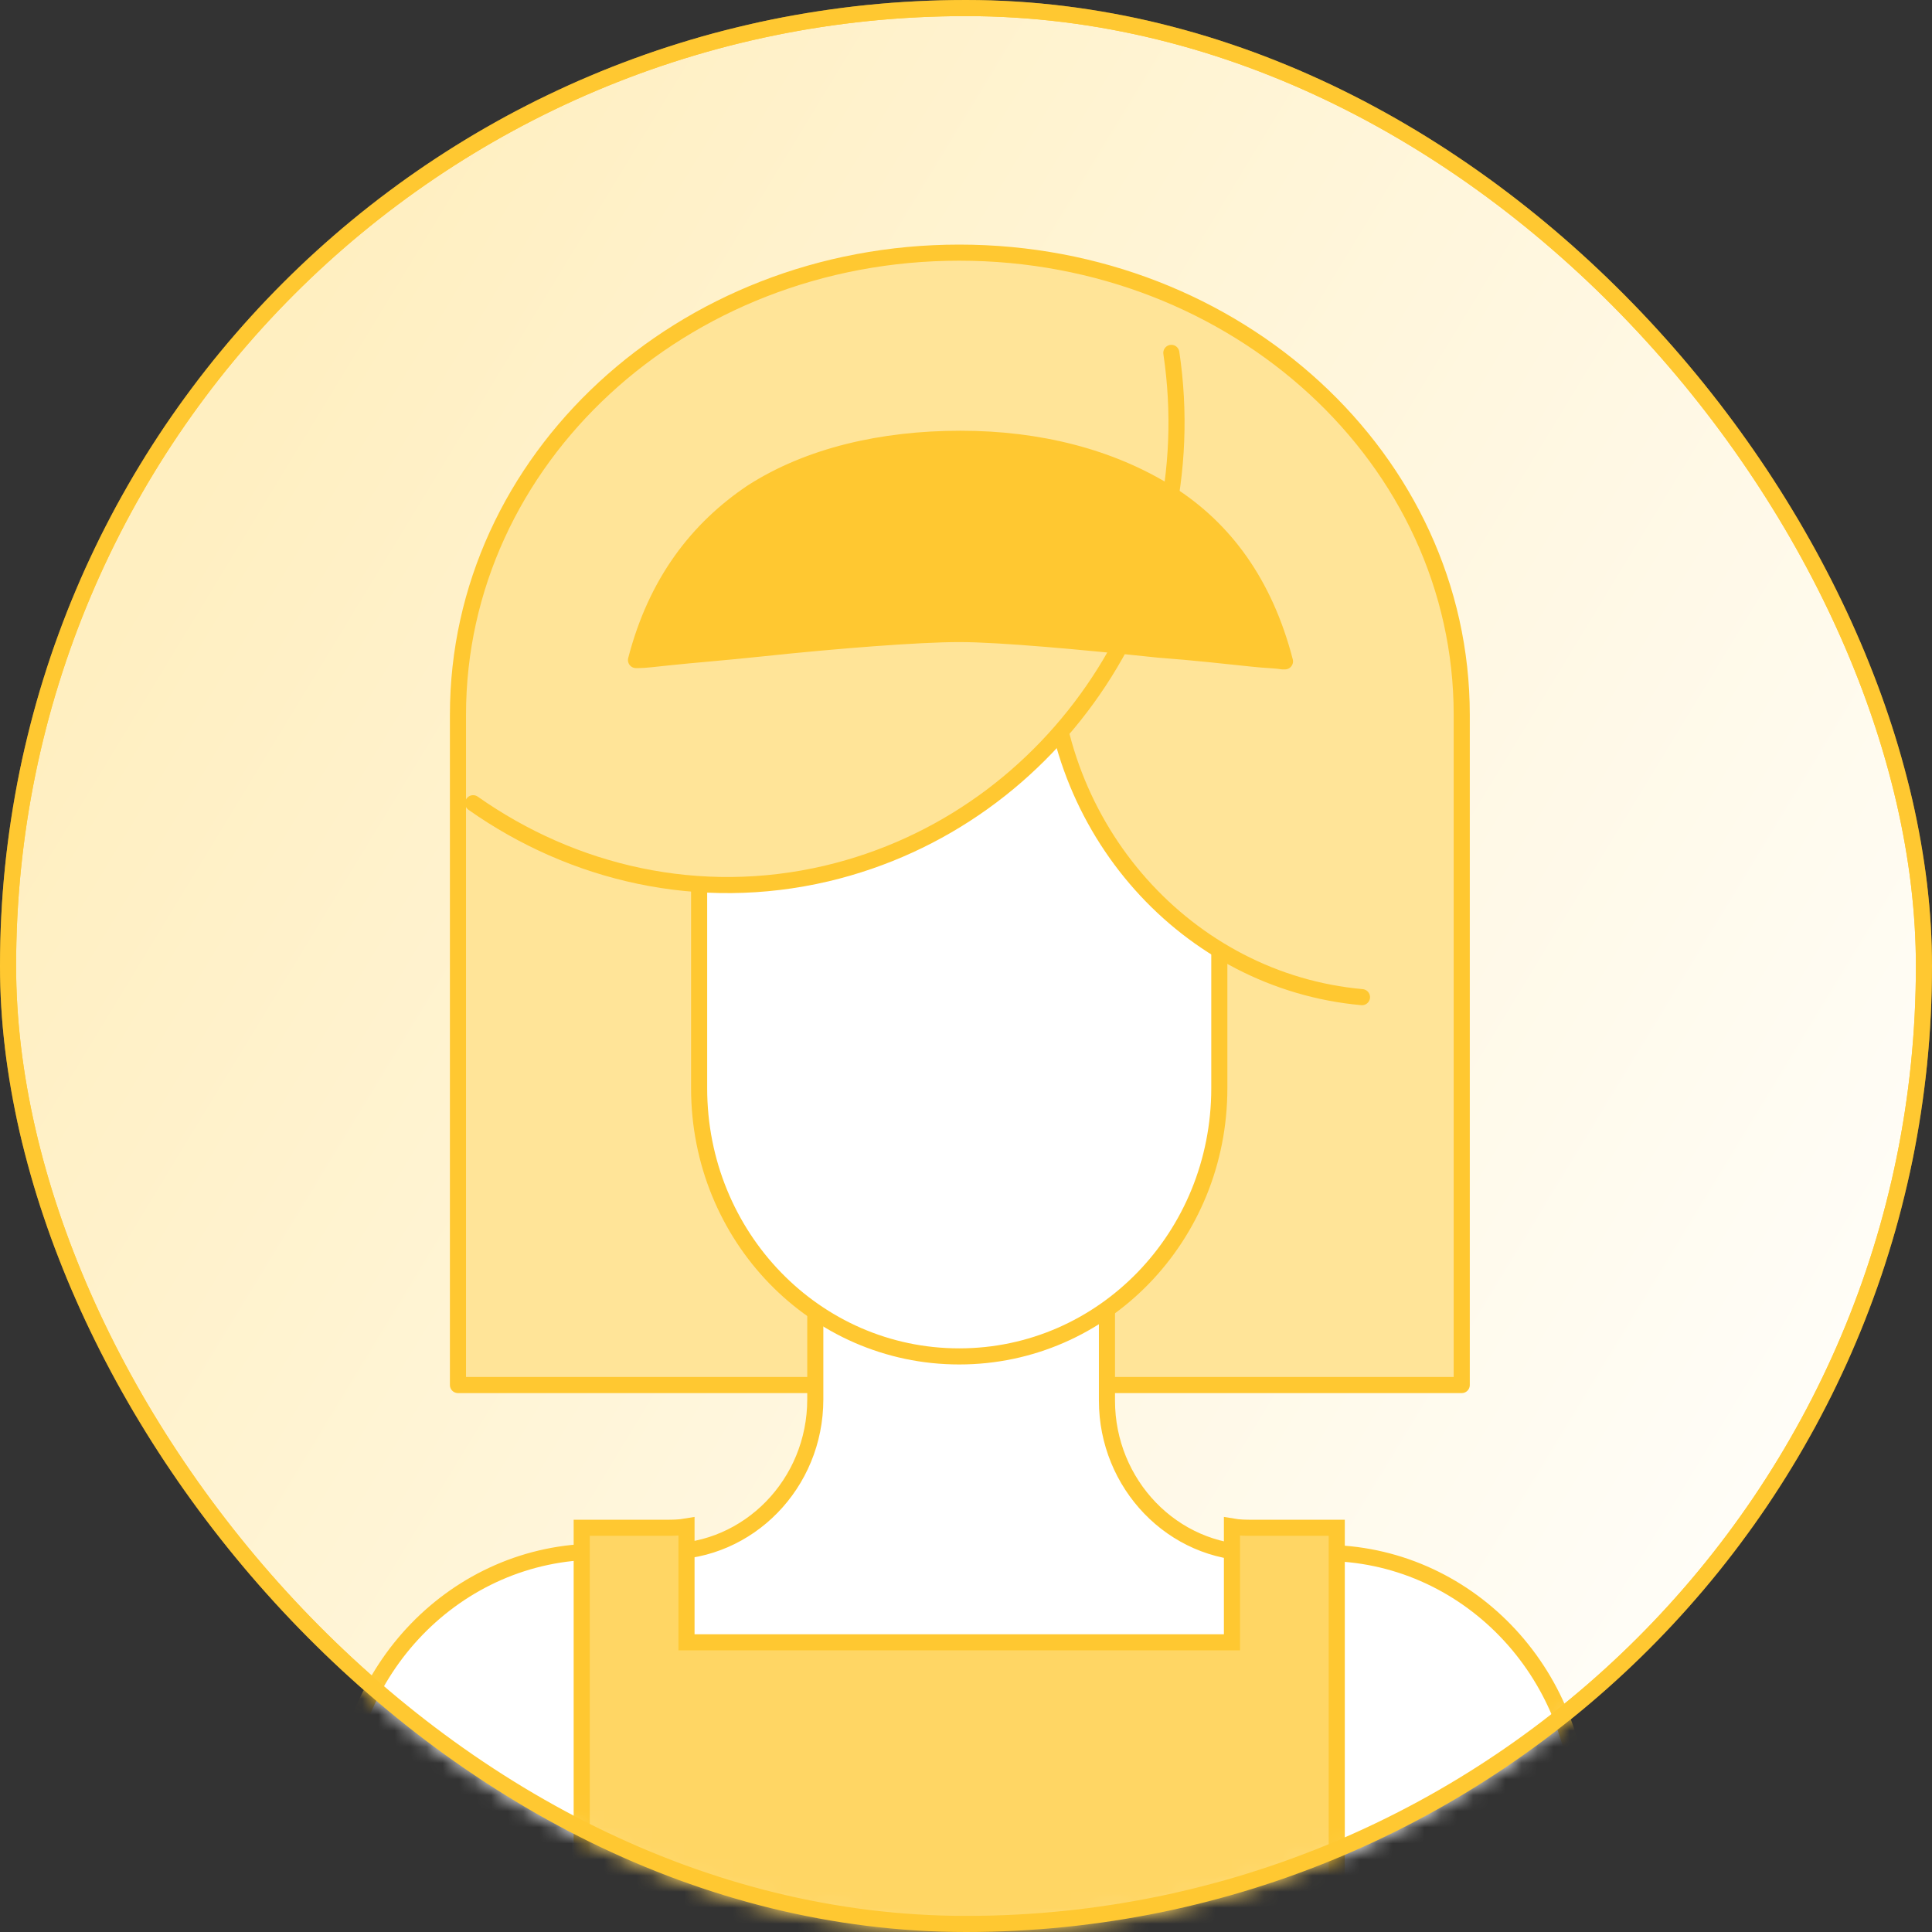 <svg width="120" height="120" viewBox="0 0 120 120" fill="none" xmlns="http://www.w3.org/2000/svg">
<rect x="0" y="0" width="120" height="120" fill="#333333" stroke="none"/>
<rect x="0.5" y="0.5" width="119" height="119" rx="59.5" fill="url(#paint0_linear)" stroke="#FFC831"/>
<mask id="mask0" style="mask-type:alpha" maskUnits="userSpaceOnUse" x="0" y="0" width="120" height="120">
<rect x="0.5" y="0.5" width="119" height="119" rx="59.5" fill="url(#paint1_linear)" stroke="#FFC831"/>
</mask>
<g mask="url(#mask0)">
<path d="M59.579 15.692C76.832 15.692 90.791 28.547 90.791 44.392V86.027H28.445V44.392C28.445 28.547 42.326 15.692 59.579 15.692Z" fill="#FFE498" stroke="#FFC831" stroke-miterlimit="10" stroke-linecap="round" stroke-linejoin="round"/>
<path d="M98.163 112.867V121.723L21.23 121.642V112.787C21.23 103.732 28.367 96.375 37.15 96.375H41.464C46.483 96.375 50.639 92.171 50.639 86.916V76.568H68.755V86.997C68.755 92.171 72.832 96.456 77.93 96.456H82.243C91.027 96.456 98.163 103.813 98.163 112.867Z" fill="white" stroke="#FFC831"/>
<path d="M59.579 84.249C50.639 84.249 43.424 76.811 43.424 67.595V45.282H75.734V67.595C75.734 76.811 68.519 84.249 59.579 84.249Z" fill="white" stroke="#FFC831"/>
<path d="M76.126 102.007H76.519V101.603V94.812C76.989 94.893 77.381 94.893 77.852 94.893H82.165C82.479 94.893 82.792 94.893 83.028 94.893V101.603V121.833H36.131V101.603V94.893C36.444 94.893 36.758 94.893 36.993 94.893H41.307C41.777 94.893 42.169 94.893 42.64 94.812V101.603V102.007H43.032H76.126Z" fill="#FFD664" stroke="#FFC831"/>
<path d="M71.577 24.342C67.656 28.304 65.225 33.882 65.225 40.026C65.225 51.506 73.773 60.965 84.595 61.935" fill="#FFE498"/>
<path d="M71.577 24.342C67.656 28.304 65.225 33.882 65.225 40.026C65.225 51.506 73.773 60.965 84.595 61.935" stroke="#FFC831" stroke-miterlimit="10" stroke-linecap="round" stroke-linejoin="round"/>
<path d="M29.387 49.89C35.582 54.255 43.424 56.115 51.345 54.255C65.696 50.86 74.95 36.631 72.754 21.918" fill="#FFE498"/>
<path d="M29.387 49.89C35.582 54.255 43.424 56.115 51.345 54.255C65.696 50.86 74.95 36.631 72.754 21.918" stroke="#FFC831" stroke-miterlimit="10" stroke-linecap="round" stroke-linejoin="round"/>
<path d="M72.597 30.649C76.048 32.831 78.557 36.227 79.812 41.078C79.734 41.078 79.734 41.078 79.655 41.078C79.185 40.997 78.557 40.997 77.852 40.916C76.283 40.754 74.166 40.512 71.97 40.35C67.343 39.865 62.167 39.38 59.579 39.38C57.07 39.38 51.894 39.784 47.345 40.269C45.071 40.512 42.953 40.673 41.464 40.835C40.679 40.916 40.052 40.997 39.66 40.997C39.581 40.997 39.503 40.997 39.503 40.997C40.758 36.146 43.346 32.831 46.718 30.568C50.247 28.304 54.795 27.253 59.657 27.253C64.52 27.253 68.99 28.385 72.597 30.649Z" fill="#FFC831" stroke="#FFC831" stroke-miterlimit="10" stroke-linecap="round" stroke-linejoin="round"/>
<rect x="0.5" y="0.5" width="119" height="119" rx="59.5" stroke="#FFC831"/>
</g>
<defs>
<linearGradient id="paint0_linear" x1="23.286" y1="12.077" x2="135.877" y2="80.575" gradientUnits="userSpaceOnUse">
<stop stop-color="#FFEFC1"/>
<stop offset="1" stop-color="white"/>
</linearGradient>
<linearGradient id="paint1_linear" x1="23.286" y1="12.077" x2="135.877" y2="80.575" gradientUnits="userSpaceOnUse">
<stop stop-color="#FFEFC1"/>
<stop offset="1" stop-color="white"/>
</linearGradient>
</defs>
</svg>
